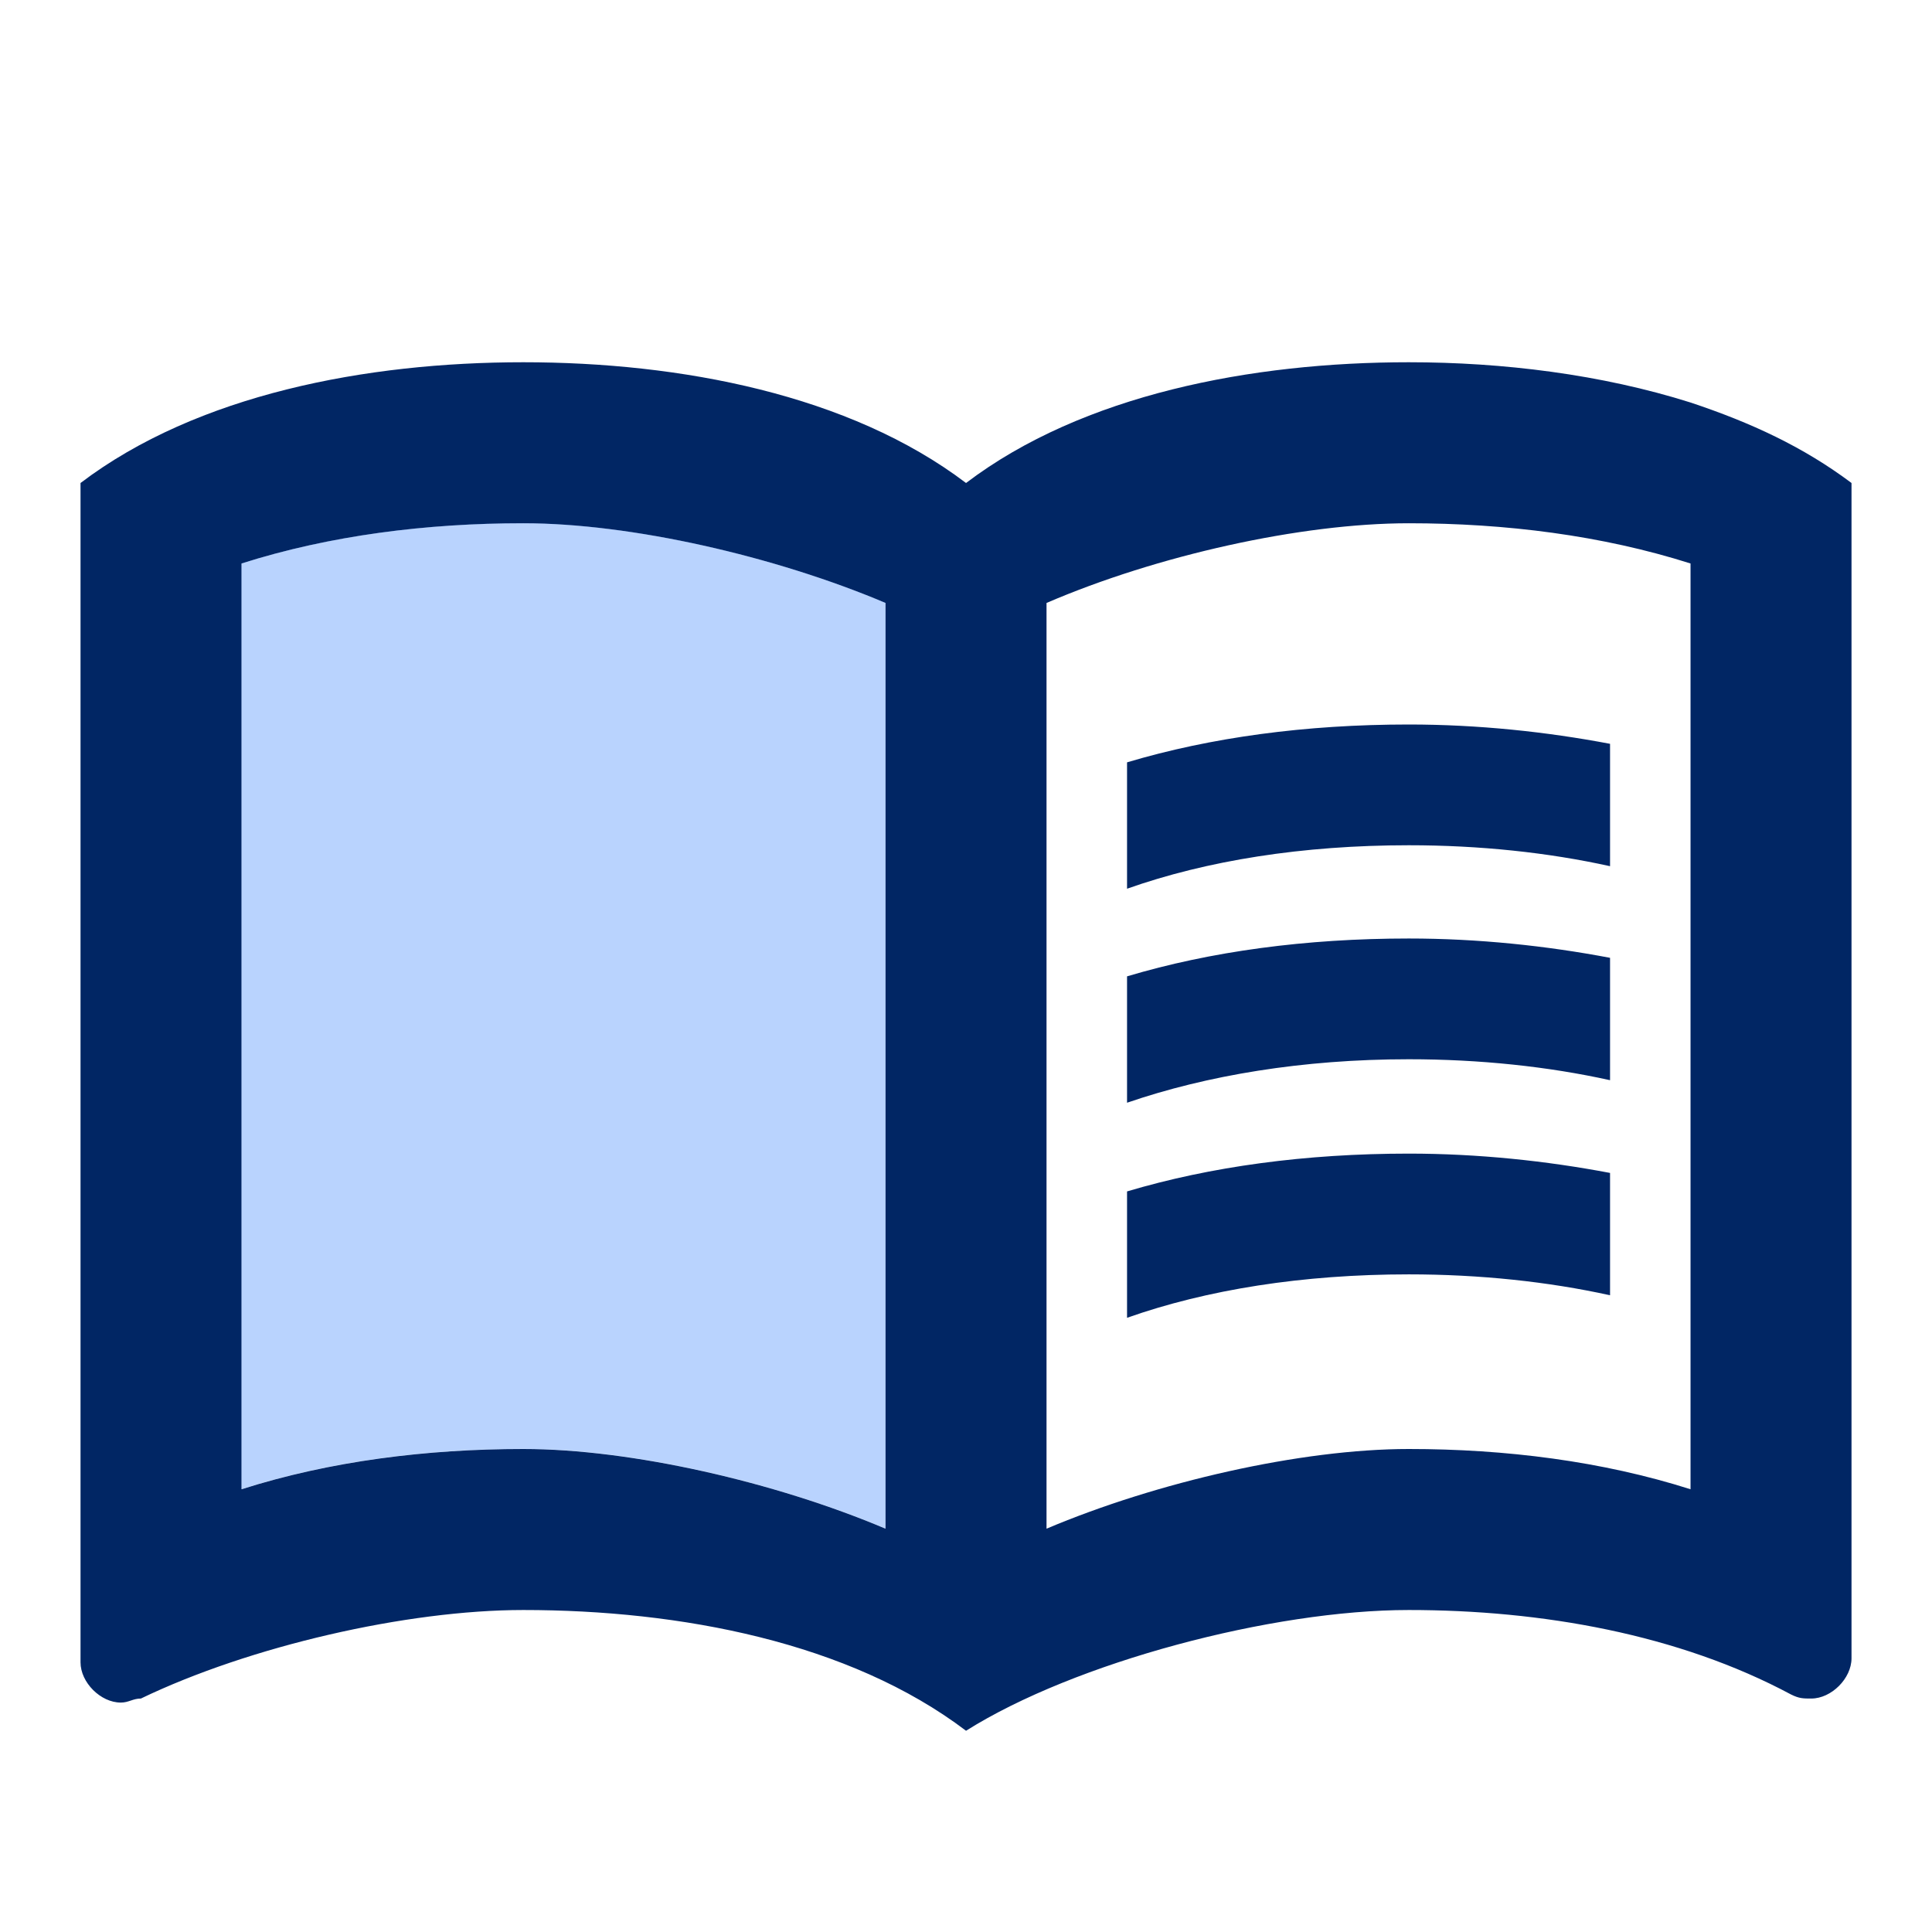 <?xml version="1.0" encoding="UTF-8"?>
<svg xmlns="http://www.w3.org/2000/svg" width="56" height="56" viewBox="0 0 56 56" fill="none">
  <path d="M49.001 11.667C46.411 10.85 43.564 10.5 40.834 10.5C36.284 10.5 31.384 11.433 28.001 14C24.617 11.433 19.717 10.5 15.167 10.5C10.617 10.5 5.717 11.433 2.334 14V48.183C2.334 48.767 2.917 49.35 3.501 49.35C3.734 49.35 3.851 49.233 4.084 49.233C7.234 47.717 11.784 46.667 15.167 46.667C19.717 46.667 24.617 47.6 28.001 50.167C31.151 48.183 36.867 46.667 40.834 46.667C44.684 46.667 48.651 47.367 51.917 49.117C52.151 49.233 52.267 49.233 52.501 49.233C53.084 49.233 53.667 48.65 53.667 48.067V14C52.267 12.95 50.751 12.25 49.001 11.667ZM7.001 43.167V16.333C9.567 15.517 12.367 15.167 15.167 15.167C18.294 15.167 22.471 16.123 25.667 17.477V44.31C22.471 42.957 18.294 42 15.167 42C12.367 42 9.567 42.35 7.001 43.167ZM49.001 43.167C46.434 42.35 43.634 42 40.834 42C37.707 42 33.531 42.957 30.334 44.31V17.477C33.531 16.1 37.707 15.167 40.834 15.167C43.634 15.167 46.434 15.517 49.001 16.333V43.167Z" fill="#012664"></path>
  <path opacity="0.3" d="M25.667 17.474C22.47 16.121 18.293 15.164 15.167 15.164C12.367 15.164 9.567 15.514 7 16.331V43.164C9.567 42.347 12.367 41.997 15.167 41.997C18.293 41.997 22.47 42.954 25.667 44.307V17.474Z" fill="#156DFC"></path>
  <path d="M40.835 24.5C42.888 24.5 44.871 24.71 46.668 25.107V21.56C44.825 21.21 42.841 21 40.835 21C37.848 21 35.095 21.373 32.668 22.097V25.76C34.978 24.943 37.755 24.5 40.835 24.5Z" fill="#012664"></path>
  <path d="M40.835 30.703C42.888 30.703 44.871 30.913 46.668 31.31V27.763C44.825 27.413 42.841 27.203 40.835 27.203C37.848 27.203 35.095 27.576 32.668 28.3V31.963C34.978 31.17 37.755 30.703 40.835 30.703Z" fill="#012664"></path>
  <path d="M40.835 36.938C42.888 36.938 44.871 37.148 46.668 37.544V33.998C44.825 33.648 42.841 33.438 40.835 33.438C37.848 33.438 35.095 33.811 32.668 34.534V38.197C34.978 37.381 37.755 36.938 40.835 36.938Z" fill="#012664"></path>
</svg>
